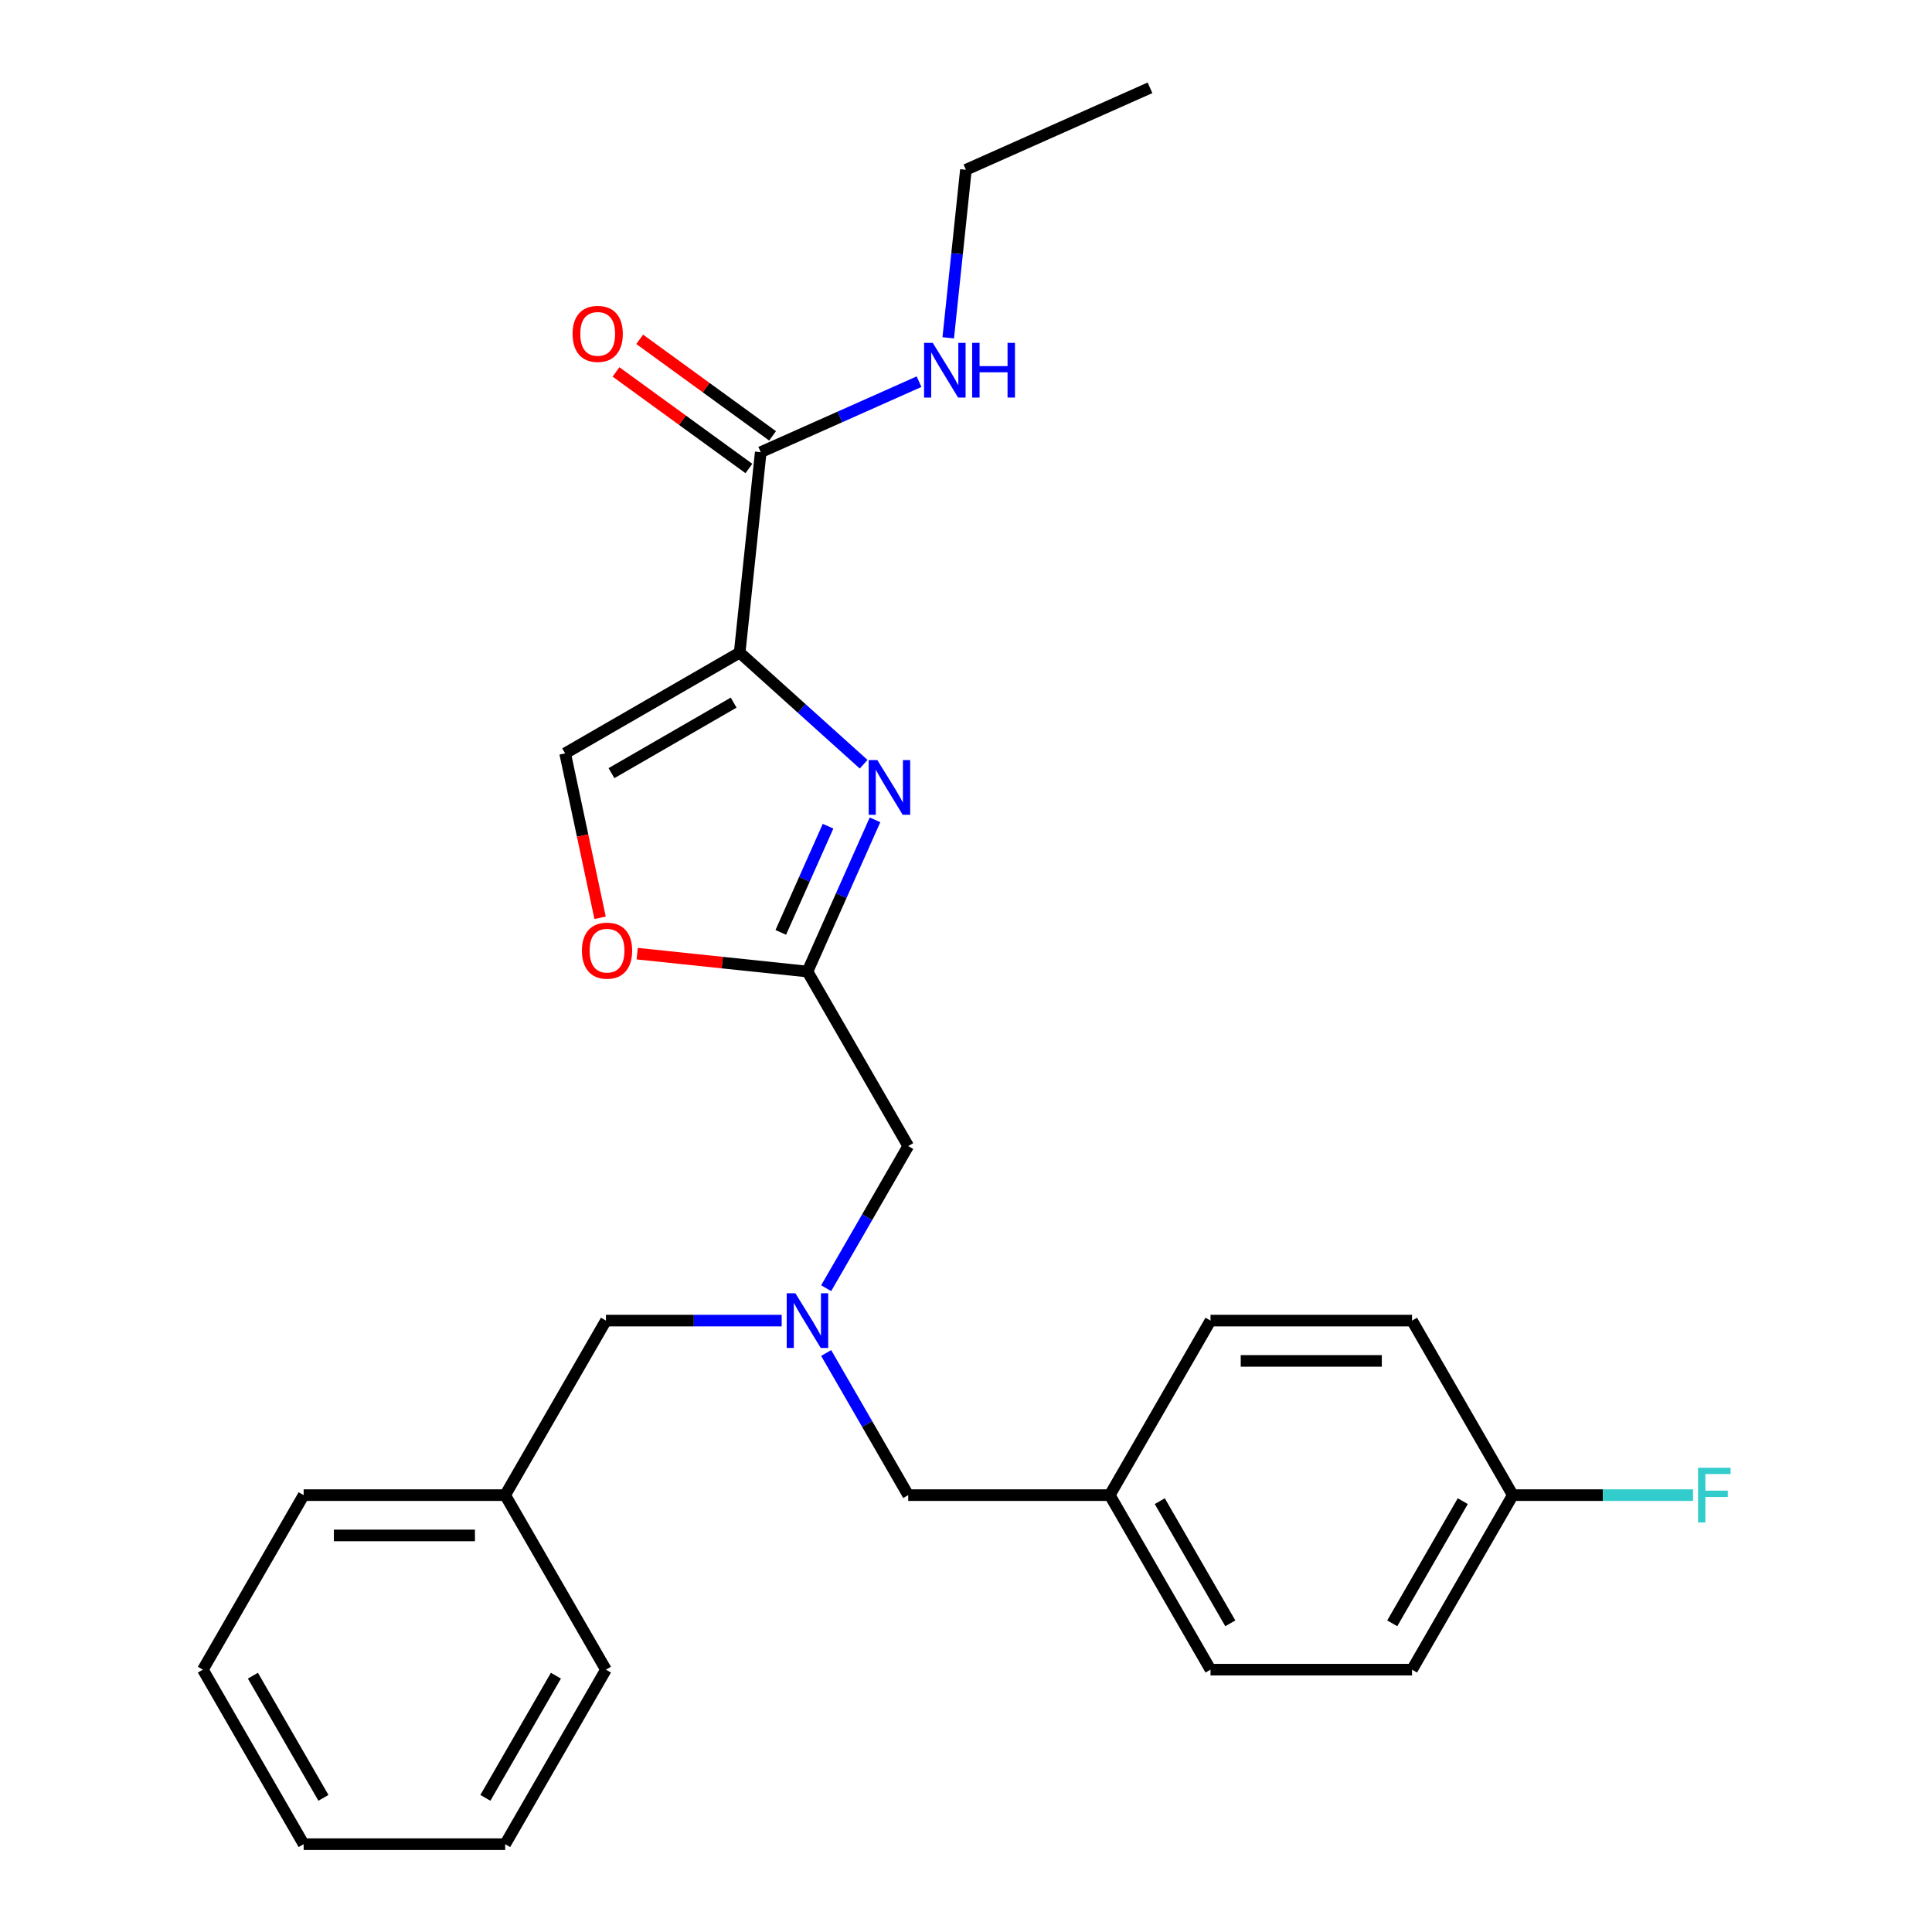 <?xml version='1.0' encoding='iso-8859-1'?>
<svg version='1.1' baseProfile='full'
              xmlns='http://www.w3.org/2000/svg'
                      xmlns:rdkit='http://www.rdkit.org/xml'
                      xmlns:xlink='http://www.w3.org/1999/xlink'
                  xml:space='preserve'
width='1000px' height='1000px' viewBox='0 0 1000 1000'>
<!-- END OF HEADER -->
<rect style='opacity:1.0;fill:#FFFFFF;stroke:none' width='1000' height='1000' x='0' y='0'> </rect>
<path class='bond-0' d='M 499.948,87.881 L 595.24,45.455' style='fill:none;fill-rule:evenodd;stroke:#000000;stroke-width:6px;stroke-linecap:butt;stroke-linejoin:miter;stroke-opacity:1' />
<path class='bond-1' d='M 499.948,87.881 L 495.378,131.366' style='fill:none;fill-rule:evenodd;stroke:#000000;stroke-width:6px;stroke-linecap:butt;stroke-linejoin:miter;stroke-opacity:1' />
<path class='bond-1' d='M 495.378,131.366 L 490.807,174.851' style='fill:none;fill-rule:evenodd;stroke:#0000FF;stroke-width:6px;stroke-linecap:butt;stroke-linejoin:miter;stroke-opacity:1' />
<path class='bond-2' d='M 399.884,225.607 L 365.494,200.621' style='fill:none;fill-rule:evenodd;stroke:#000000;stroke-width:6px;stroke-linecap:butt;stroke-linejoin:miter;stroke-opacity:1' />
<path class='bond-2' d='M 365.494,200.621 L 331.104,175.635' style='fill:none;fill-rule:evenodd;stroke:#FF0000;stroke-width:6px;stroke-linecap:butt;stroke-linejoin:miter;stroke-opacity:1' />
<path class='bond-2' d='M 387.622,242.484 L 353.232,217.499' style='fill:none;fill-rule:evenodd;stroke:#000000;stroke-width:6px;stroke-linecap:butt;stroke-linejoin:miter;stroke-opacity:1' />
<path class='bond-2' d='M 353.232,217.499 L 318.842,192.513' style='fill:none;fill-rule:evenodd;stroke:#FF0000;stroke-width:6px;stroke-linecap:butt;stroke-linejoin:miter;stroke-opacity:1' />
<path class='bond-3' d='M 393.753,234.046 L 434.725,215.804' style='fill:none;fill-rule:evenodd;stroke:#000000;stroke-width:6px;stroke-linecap:butt;stroke-linejoin:miter;stroke-opacity:1' />
<path class='bond-3' d='M 434.725,215.804 L 475.697,197.562' style='fill:none;fill-rule:evenodd;stroke:#0000FF;stroke-width:6px;stroke-linecap:butt;stroke-linejoin:miter;stroke-opacity:1' />
<path class='bond-4' d='M 393.753,234.046 L 382.85,337.784' style='fill:none;fill-rule:evenodd;stroke:#000000;stroke-width:6px;stroke-linecap:butt;stroke-linejoin:miter;stroke-opacity:1' />
<path class='bond-5' d='M 427.621,666.774 L 448.858,629.99' style='fill:none;fill-rule:evenodd;stroke:#0000FF;stroke-width:6px;stroke-linecap:butt;stroke-linejoin:miter;stroke-opacity:1' />
<path class='bond-5' d='M 448.858,629.99 L 470.095,593.207' style='fill:none;fill-rule:evenodd;stroke:#000000;stroke-width:6px;stroke-linecap:butt;stroke-linejoin:miter;stroke-opacity:1' />
<path class='bond-6' d='M 427.621,700.309 L 448.858,737.093' style='fill:none;fill-rule:evenodd;stroke:#0000FF;stroke-width:6px;stroke-linecap:butt;stroke-linejoin:miter;stroke-opacity:1' />
<path class='bond-6' d='M 448.858,737.093 L 470.095,773.876' style='fill:none;fill-rule:evenodd;stroke:#000000;stroke-width:6px;stroke-linecap:butt;stroke-linejoin:miter;stroke-opacity:1' />
<path class='bond-7' d='M 404.593,683.541 L 359.112,683.541' style='fill:none;fill-rule:evenodd;stroke:#0000FF;stroke-width:6px;stroke-linecap:butt;stroke-linejoin:miter;stroke-opacity:1' />
<path class='bond-7' d='M 359.112,683.541 L 313.631,683.541' style='fill:none;fill-rule:evenodd;stroke:#000000;stroke-width:6px;stroke-linecap:butt;stroke-linejoin:miter;stroke-opacity:1' />
<path class='bond-8' d='M 470.095,593.207 L 417.941,502.872' style='fill:none;fill-rule:evenodd;stroke:#000000;stroke-width:6px;stroke-linecap:butt;stroke-linejoin:miter;stroke-opacity:1' />
<path class='bond-9' d='M 470.095,773.876 L 574.405,773.876' style='fill:none;fill-rule:evenodd;stroke:#000000;stroke-width:6px;stroke-linecap:butt;stroke-linejoin:miter;stroke-opacity:1' />
<path class='bond-10' d='M 447.019,395.562 L 414.935,366.673' style='fill:none;fill-rule:evenodd;stroke:#0000FF;stroke-width:6px;stroke-linecap:butt;stroke-linejoin:miter;stroke-opacity:1' />
<path class='bond-10' d='M 414.935,366.673 L 382.85,337.784' style='fill:none;fill-rule:evenodd;stroke:#000000;stroke-width:6px;stroke-linecap:butt;stroke-linejoin:miter;stroke-opacity:1' />
<path class='bond-11' d='M 452.902,424.348 L 435.421,463.61' style='fill:none;fill-rule:evenodd;stroke:#0000FF;stroke-width:6px;stroke-linecap:butt;stroke-linejoin:miter;stroke-opacity:1' />
<path class='bond-11' d='M 435.421,463.61 L 417.941,502.872' style='fill:none;fill-rule:evenodd;stroke:#000000;stroke-width:6px;stroke-linecap:butt;stroke-linejoin:miter;stroke-opacity:1' />
<path class='bond-11' d='M 428.599,427.641 L 416.363,455.125' style='fill:none;fill-rule:evenodd;stroke:#0000FF;stroke-width:6px;stroke-linecap:butt;stroke-linejoin:miter;stroke-opacity:1' />
<path class='bond-11' d='M 416.363,455.125 L 404.126,482.608' style='fill:none;fill-rule:evenodd;stroke:#000000;stroke-width:6px;stroke-linecap:butt;stroke-linejoin:miter;stroke-opacity:1' />
<path class='bond-12' d='M 382.85,337.784 L 292.515,389.939' style='fill:none;fill-rule:evenodd;stroke:#000000;stroke-width:6px;stroke-linecap:butt;stroke-linejoin:miter;stroke-opacity:1' />
<path class='bond-12' d='M 379.731,363.674 L 316.496,400.182' style='fill:none;fill-rule:evenodd;stroke:#000000;stroke-width:6px;stroke-linecap:butt;stroke-linejoin:miter;stroke-opacity:1' />
<path class='bond-13' d='M 292.515,389.939 L 301.56,432.49' style='fill:none;fill-rule:evenodd;stroke:#000000;stroke-width:6px;stroke-linecap:butt;stroke-linejoin:miter;stroke-opacity:1' />
<path class='bond-13' d='M 301.56,432.49 L 310.604,475.041' style='fill:none;fill-rule:evenodd;stroke:#FF0000;stroke-width:6px;stroke-linecap:butt;stroke-linejoin:miter;stroke-opacity:1' />
<path class='bond-14' d='M 783.024,773.876 L 730.869,864.211' style='fill:none;fill-rule:evenodd;stroke:#000000;stroke-width:6px;stroke-linecap:butt;stroke-linejoin:miter;stroke-opacity:1' />
<path class='bond-14' d='M 757.134,776.995 L 720.625,840.23' style='fill:none;fill-rule:evenodd;stroke:#000000;stroke-width:6px;stroke-linecap:butt;stroke-linejoin:miter;stroke-opacity:1' />
<path class='bond-15' d='M 783.024,773.876 L 829.665,773.876' style='fill:none;fill-rule:evenodd;stroke:#000000;stroke-width:6px;stroke-linecap:butt;stroke-linejoin:miter;stroke-opacity:1' />
<path class='bond-15' d='M 829.665,773.876 L 876.306,773.876' style='fill:none;fill-rule:evenodd;stroke:#33CCCC;stroke-width:6px;stroke-linecap:butt;stroke-linejoin:miter;stroke-opacity:1' />
<path class='bond-16' d='M 783.024,773.876 L 730.869,683.541' style='fill:none;fill-rule:evenodd;stroke:#000000;stroke-width:6px;stroke-linecap:butt;stroke-linejoin:miter;stroke-opacity:1' />
<path class='bond-17' d='M 574.405,773.876 L 626.56,864.211' style='fill:none;fill-rule:evenodd;stroke:#000000;stroke-width:6px;stroke-linecap:butt;stroke-linejoin:miter;stroke-opacity:1' />
<path class='bond-17' d='M 600.295,776.995 L 636.803,840.23' style='fill:none;fill-rule:evenodd;stroke:#000000;stroke-width:6px;stroke-linecap:butt;stroke-linejoin:miter;stroke-opacity:1' />
<path class='bond-18' d='M 574.405,773.876 L 626.56,683.541' style='fill:none;fill-rule:evenodd;stroke:#000000;stroke-width:6px;stroke-linecap:butt;stroke-linejoin:miter;stroke-opacity:1' />
<path class='bond-19' d='M 261.476,773.876 L 313.631,683.541' style='fill:none;fill-rule:evenodd;stroke:#000000;stroke-width:6px;stroke-linecap:butt;stroke-linejoin:miter;stroke-opacity:1' />
<path class='bond-20' d='M 261.476,773.876 L 157.167,773.876' style='fill:none;fill-rule:evenodd;stroke:#000000;stroke-width:6px;stroke-linecap:butt;stroke-linejoin:miter;stroke-opacity:1' />
<path class='bond-20' d='M 245.83,794.738 L 172.813,794.738' style='fill:none;fill-rule:evenodd;stroke:#000000;stroke-width:6px;stroke-linecap:butt;stroke-linejoin:miter;stroke-opacity:1' />
<path class='bond-21' d='M 261.476,773.876 L 313.631,864.211' style='fill:none;fill-rule:evenodd;stroke:#000000;stroke-width:6px;stroke-linecap:butt;stroke-linejoin:miter;stroke-opacity:1' />
<path class='bond-22' d='M 157.167,773.876 L 105.012,864.211' style='fill:none;fill-rule:evenodd;stroke:#000000;stroke-width:6px;stroke-linecap:butt;stroke-linejoin:miter;stroke-opacity:1' />
<path class='bond-23' d='M 313.631,864.211 L 261.476,954.545' style='fill:none;fill-rule:evenodd;stroke:#000000;stroke-width:6px;stroke-linecap:butt;stroke-linejoin:miter;stroke-opacity:1' />
<path class='bond-23' d='M 287.741,867.33 L 251.233,930.564' style='fill:none;fill-rule:evenodd;stroke:#000000;stroke-width:6px;stroke-linecap:butt;stroke-linejoin:miter;stroke-opacity:1' />
<path class='bond-24' d='M 105.012,864.211 L 157.167,954.545' style='fill:none;fill-rule:evenodd;stroke:#000000;stroke-width:6px;stroke-linecap:butt;stroke-linejoin:miter;stroke-opacity:1' />
<path class='bond-24' d='M 130.902,867.33 L 167.41,930.564' style='fill:none;fill-rule:evenodd;stroke:#000000;stroke-width:6px;stroke-linecap:butt;stroke-linejoin:miter;stroke-opacity:1' />
<path class='bond-25' d='M 261.476,954.545 L 157.167,954.545' style='fill:none;fill-rule:evenodd;stroke:#000000;stroke-width:6px;stroke-linecap:butt;stroke-linejoin:miter;stroke-opacity:1' />
<path class='bond-26' d='M 730.869,864.211 L 626.56,864.211' style='fill:none;fill-rule:evenodd;stroke:#000000;stroke-width:6px;stroke-linecap:butt;stroke-linejoin:miter;stroke-opacity:1' />
<path class='bond-27' d='M 730.869,683.541 L 626.56,683.541' style='fill:none;fill-rule:evenodd;stroke:#000000;stroke-width:6px;stroke-linecap:butt;stroke-linejoin:miter;stroke-opacity:1' />
<path class='bond-27' d='M 715.223,704.403 L 642.206,704.403' style='fill:none;fill-rule:evenodd;stroke:#000000;stroke-width:6px;stroke-linecap:butt;stroke-linejoin:miter;stroke-opacity:1' />
<path class='bond-28' d='M 329.81,493.609 L 373.875,498.241' style='fill:none;fill-rule:evenodd;stroke:#FF0000;stroke-width:6px;stroke-linecap:butt;stroke-linejoin:miter;stroke-opacity:1' />
<path class='bond-28' d='M 373.875,498.241 L 417.941,502.872' style='fill:none;fill-rule:evenodd;stroke:#000000;stroke-width:6px;stroke-linecap:butt;stroke-linejoin:miter;stroke-opacity:1' />
<path  class='atom-2' d='M 296.365 172.814
Q 296.365 166.014, 299.725 162.214
Q 303.085 158.414, 309.365 158.414
Q 315.645 158.414, 319.005 162.214
Q 322.365 166.014, 322.365 172.814
Q 322.365 179.694, 318.965 183.614
Q 315.565 187.494, 309.365 187.494
Q 303.125 187.494, 299.725 183.614
Q 296.365 179.734, 296.365 172.814
M 309.365 184.294
Q 313.685 184.294, 316.005 181.414
Q 318.365 178.494, 318.365 172.814
Q 318.365 167.254, 316.005 164.454
Q 313.685 161.614, 309.365 161.614
Q 305.045 161.614, 302.685 164.414
Q 300.365 167.214, 300.365 172.814
Q 300.365 178.534, 302.685 181.414
Q 305.045 184.294, 309.365 184.294
' fill='#FF0000'/>
<path  class='atom-3' d='M 482.785 177.459
L 492.065 192.459
Q 492.985 193.939, 494.465 196.619
Q 495.945 199.299, 496.025 199.459
L 496.025 177.459
L 499.785 177.459
L 499.785 205.779
L 495.905 205.779
L 485.945 189.379
Q 484.785 187.459, 483.545 185.259
Q 482.345 183.059, 481.985 182.379
L 481.985 205.779
L 478.305 205.779
L 478.305 177.459
L 482.785 177.459
' fill='#0000FF'/>
<path  class='atom-3' d='M 503.185 177.459
L 507.025 177.459
L 507.025 189.499
L 521.505 189.499
L 521.505 177.459
L 525.345 177.459
L 525.345 205.779
L 521.505 205.779
L 521.505 192.699
L 507.025 192.699
L 507.025 205.779
L 503.185 205.779
L 503.185 177.459
' fill='#0000FF'/>
<path  class='atom-5' d='M 411.681 669.381
L 420.961 684.381
Q 421.881 685.861, 423.361 688.541
Q 424.841 691.221, 424.921 691.381
L 424.921 669.381
L 428.681 669.381
L 428.681 697.701
L 424.801 697.701
L 414.841 681.301
Q 413.681 679.381, 412.441 677.181
Q 411.241 674.981, 410.881 674.301
L 410.881 697.701
L 407.201 697.701
L 407.201 669.381
L 411.681 669.381
' fill='#0000FF'/>
<path  class='atom-8' d='M 454.107 393.42
L 463.387 408.42
Q 464.307 409.9, 465.787 412.58
Q 467.267 415.26, 467.347 415.42
L 467.347 393.42
L 471.107 393.42
L 471.107 421.74
L 467.227 421.74
L 457.267 405.34
Q 456.107 403.42, 454.867 401.22
Q 453.667 399.02, 453.307 398.34
L 453.307 421.74
L 449.627 421.74
L 449.627 393.42
L 454.107 393.42
' fill='#0000FF'/>
<path  class='atom-20' d='M 878.913 759.716
L 895.753 759.716
L 895.753 762.956
L 882.713 762.956
L 882.713 771.556
L 894.313 771.556
L 894.313 774.836
L 882.713 774.836
L 882.713 788.036
L 878.913 788.036
L 878.913 759.716
' fill='#33CCCC'/>
<path  class='atom-25' d='M 301.202 492.049
Q 301.202 485.249, 304.562 481.449
Q 307.922 477.649, 314.202 477.649
Q 320.482 477.649, 323.842 481.449
Q 327.202 485.249, 327.202 492.049
Q 327.202 498.929, 323.802 502.849
Q 320.402 506.729, 314.202 506.729
Q 307.962 506.729, 304.562 502.849
Q 301.202 498.969, 301.202 492.049
M 314.202 503.529
Q 318.522 503.529, 320.842 500.649
Q 323.202 497.729, 323.202 492.049
Q 323.202 486.489, 320.842 483.689
Q 318.522 480.849, 314.202 480.849
Q 309.882 480.849, 307.522 483.649
Q 305.202 486.449, 305.202 492.049
Q 305.202 497.769, 307.522 500.649
Q 309.882 503.529, 314.202 503.529
' fill='#FF0000'/>
</svg>
